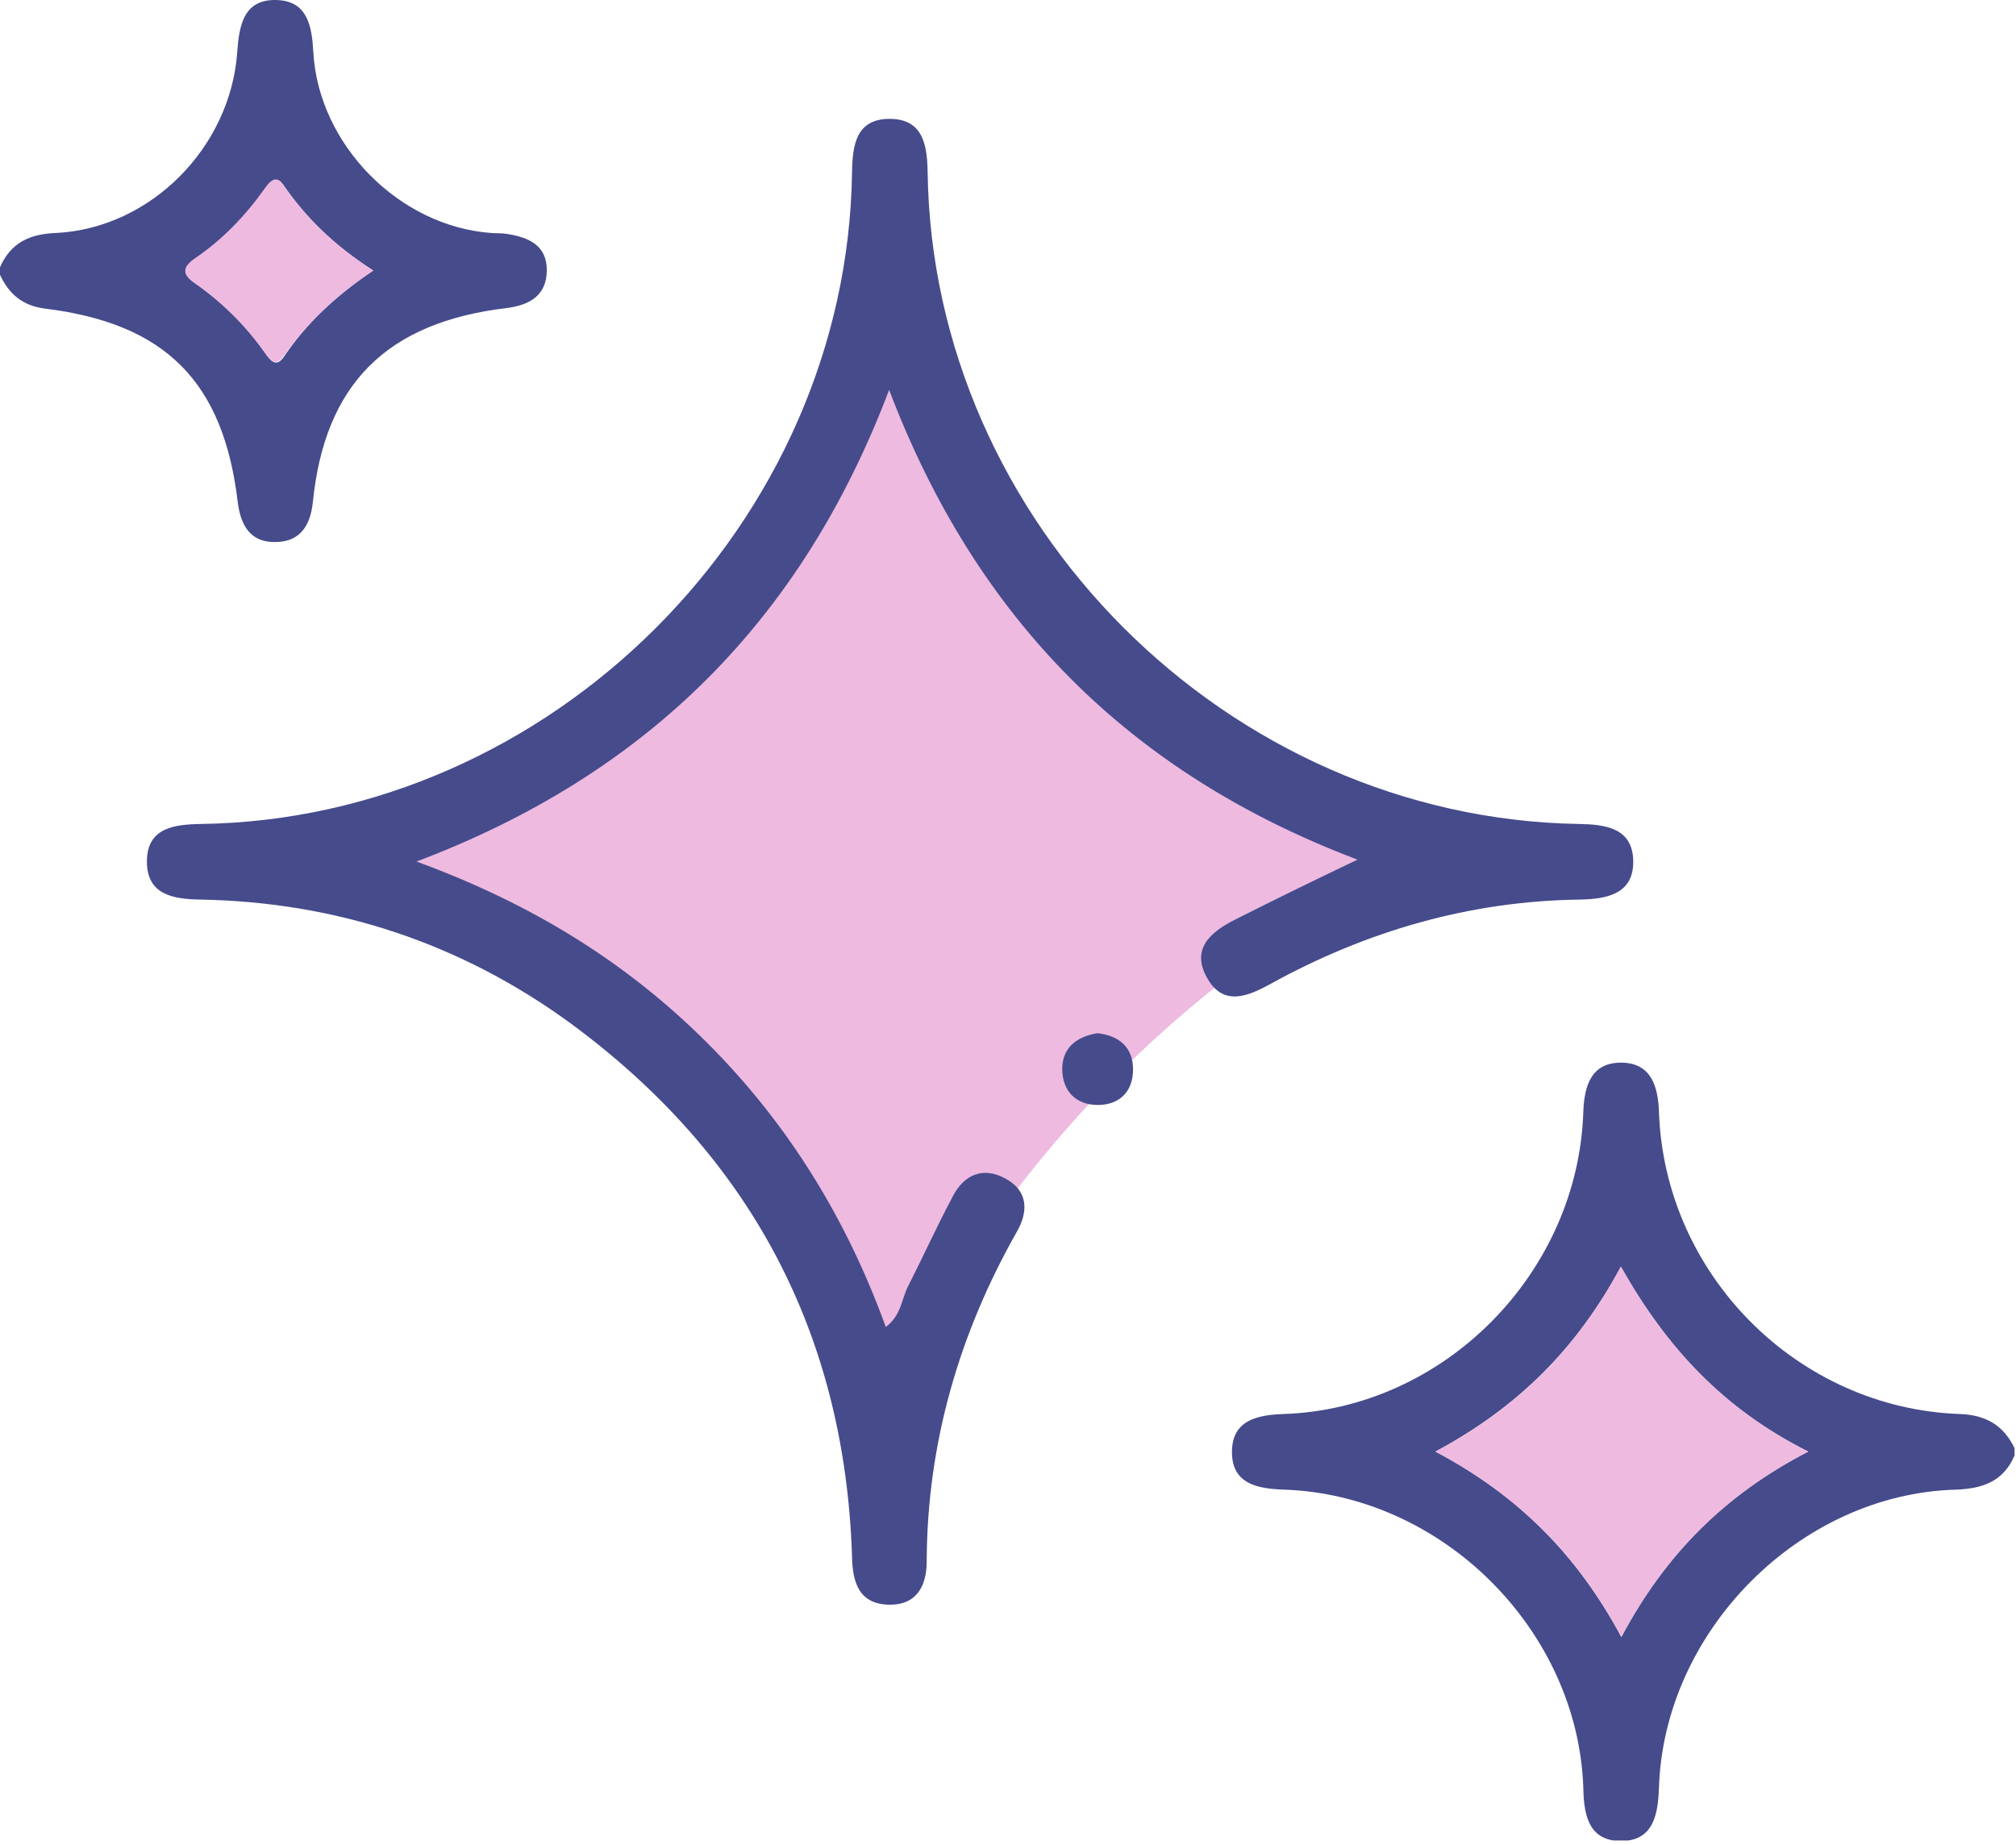 <svg width="424" height="388" viewBox="0 0 424 388" fill="none" xmlns="http://www.w3.org/2000/svg">
<g clip-path="url(#clip0_1856_400)">
<path d="M423.702 306.1C421.402 311.5 417.102 313.1 411.402 313.3C378.502 314.2 349.902 343.1 348.902 376.1C348.702 381.5 347.802 387.1 341.102 387.2C334.102 387.3 333.102 381.7 333.002 376.1C331.902 342.9 303.402 314.4 270.002 313.3C264.602 313.1 259.102 312.2 259.102 305.4C259.102 298.7 264.402 297.6 269.902 297.4C303.702 296.3 331.902 267.8 333.002 233.8C333.202 228.3 334.702 223.4 341.102 223.5C347.202 223.6 348.702 228.4 348.902 233.7C350.002 268 378.002 296.2 412.202 297.4C417.702 297.6 421.402 299.8 423.702 304.6C423.702 305 423.702 305.5 423.702 306.1ZM301.902 305.3C319.302 314.5 331.702 327 341.002 344.3C350.302 326.8 362.802 314.3 380.302 305.3C362.502 296.4 350.402 283.4 340.902 266.4C331.602 283.7 319.202 296 301.902 305.3Z" fill="#464B8C"/>
<path d="M0 56.2C2.3 51 6.3 49.2 11.8 49C31.7 48 48.5 31 49.9 10.9C50.3 5.4 51.2 -0.1 58 -0C64.7 0.1 65.6 5.5 65.9 11C67 30.4 83.9 47.6 103.3 49C104.4 49.1 105.5 49 106.6 49.2C111.2 49.9 115.1 51.6 115 57C114.9 62.3 111.2 64.2 106.5 64.8C81.3 67.8 68.3 80.8 65.8 105.6C65.3 110.4 63.2 114 57.9 114C52.5 114.1 50.6 110.3 50 105.6C47 80.3 34.8 68 9.4 64.9C4.8 64.3 1.9 61.9 0 57.8C0 57.3 0 56.7 0 56.2ZM78.5 56.9C70.4 51.7 64.4 45.9 59.6 38.9C58.1 36.7 56.8 38.2 55.8 39.7C51.7 45.5 46.8 50.5 41 54.5C38.5 56.2 38.2 57.6 40.9 59.5C46.7 63.5 51.7 68.4 55.8 74.3C56.8 75.7 58 77.4 59.6 75.2C64.4 68 70.6 62.2 78.5 56.9Z" fill="#464B8C"/>
<path d="M78 179.2C127.1 153.1 162.2 118.2 188.3 69C215.4 117.1 249.6 153.8 299.9 179.1C250.4 204.8 214.9 240.2 188.7 289.6C162.4 240.6 127.2 205.3 78 179.2Z" fill="#EEBAE0"/>
<path d="M285.498 180.8C237.698 162.7 205.398 130.4 186.998 82C168.698 130.3 136.298 162.8 87.598 181.2C111.898 190.1 131.798 202.4 148.798 219.4C165.698 236.3 177.998 256.2 186.298 279.1C189.598 276.6 189.598 273.2 190.998 270.5C194.198 264.2 197.098 257.8 200.398 251.6C202.798 247 206.798 245.3 211.498 247.9C216.098 250.4 216.398 254.6 213.898 259C201.698 280.5 194.998 303.6 194.898 328.4C194.898 333.4 192.898 337.6 186.998 337.5C180.598 337.4 179.298 332.7 179.198 327.4C177.698 280.4 157.698 243 120.098 215.3C96.998 198.4 70.798 189.7 42.098 189.2C36.398 189.1 30.898 188.2 30.898 181.2C30.898 174.1 36.598 173.4 42.198 173.3C115.898 172.3 178.198 110 179.198 36.2C179.298 30.6 179.998 25 187.098 25C194.198 25 194.998 30.6 195.098 36.2C196.098 110 258.198 172.1 332.098 173.3C337.598 173.4 343.398 174.1 343.498 181.1C343.598 188 337.998 189.1 332.298 189.2C309.098 189.5 287.398 195.8 267.098 207C262.198 209.7 257.198 211.6 253.898 205.7C250.398 199.6 254.598 196 259.798 193.4C267.898 189.3 276.098 185.3 285.498 180.8Z" fill="#464B8C"/>
<path d="M230.798 217.3C235.298 217.8 238.198 220.2 238.298 224.7C238.398 229.4 235.598 232.4 230.898 232.4C226.298 232.4 223.398 229.5 223.398 224.7C223.498 220.2 226.598 218 230.798 217.3Z" fill="#464B8C"/>
<path d="M301.898 305.3C319.198 296.1 331.598 283.7 340.898 266.4C350.498 283.4 362.498 296.4 380.298 305.3C362.798 314.4 350.298 326.9 340.998 344.3C331.698 326.9 319.198 314.5 301.898 305.3Z" fill="#EEBAE0"/>
<path d="M78.501 56.9C70.601 62.2 64.501 68 59.501 75.1C57.901 77.3 56.701 75.6 55.701 74.2C51.601 68.4 46.601 63.5 40.801 59.4C38.201 57.6 38.501 56.1 40.901 54.4C46.801 50.4 51.601 45.4 55.701 39.6C56.701 38.2 58.001 36.7 59.501 38.8C64.401 45.9 70.401 51.7 78.501 56.9Z" fill="#EEBAE0"/>
</g>
<defs>
<clipPath id="clip0_1856_400">
<rect width="423.7" height="387.1" fill="white"/>
</clipPath>
</defs>
</svg>
